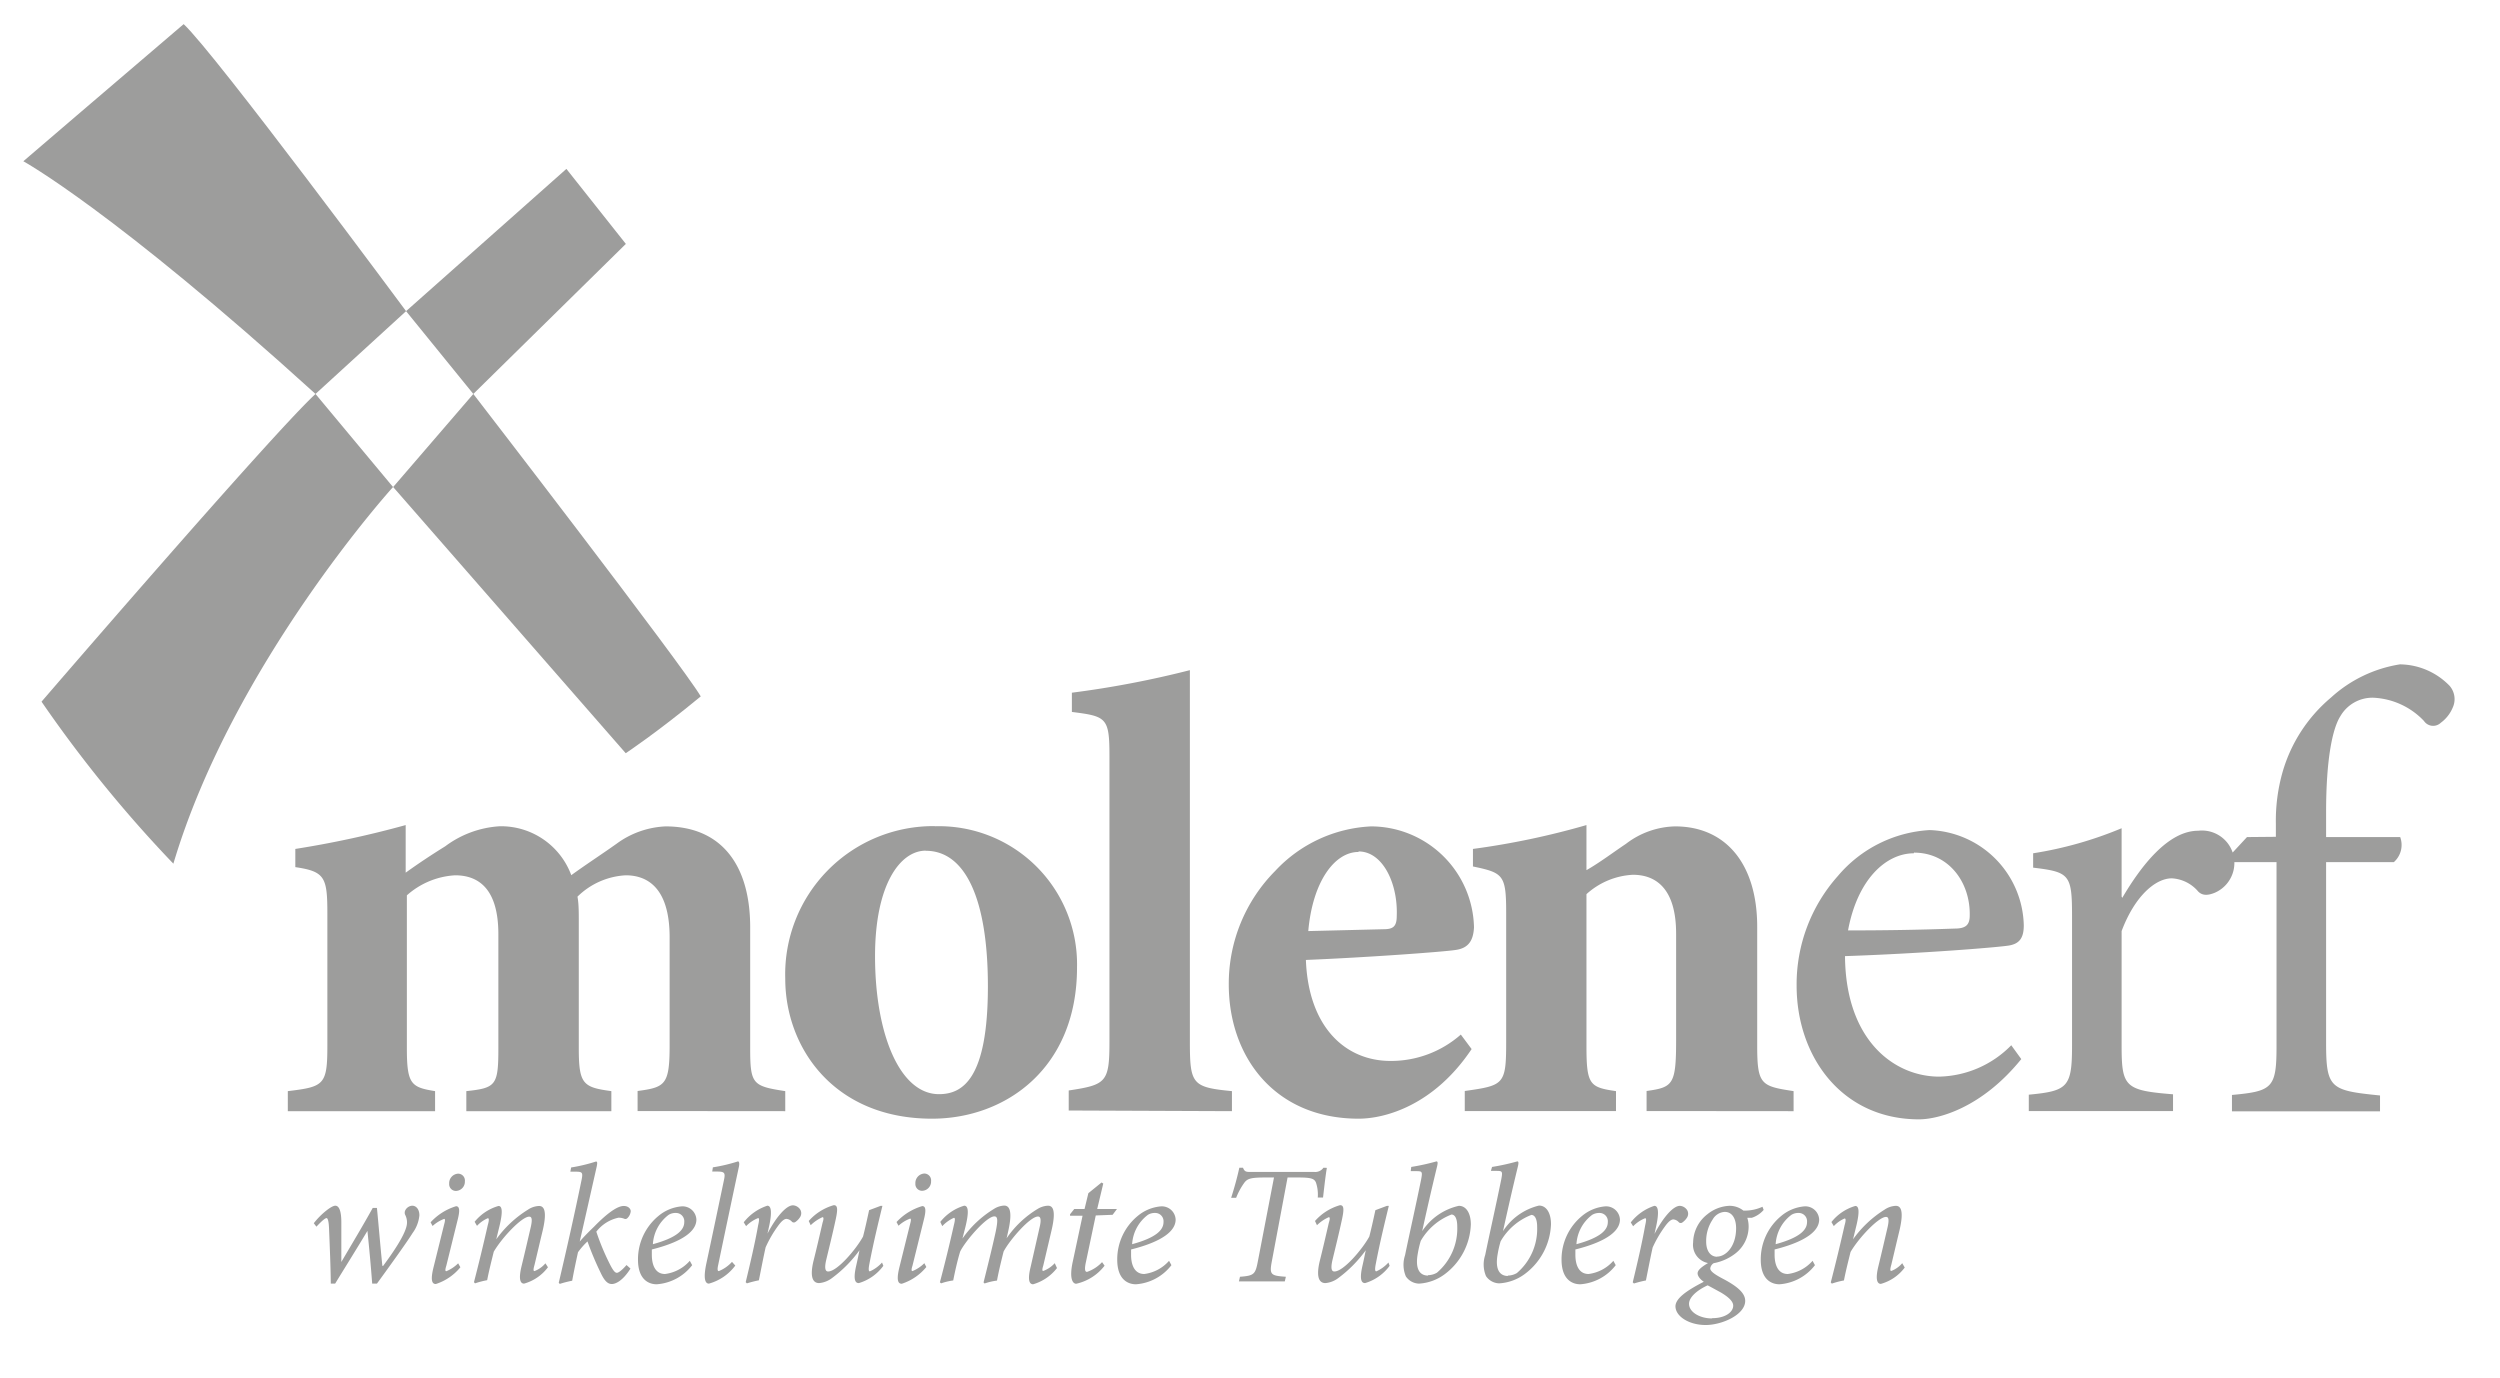 <svg id="Layer_1" data-name="Layer 1" xmlns="http://www.w3.org/2000/svg" viewBox="0 0 189.62 104.5"><defs><style>.cls-1{fill:#9d9d9c;}</style></defs><title>molenerf</title><path class="cls-1" d="M1.77,12.23S8.64,16,23.93,29.88L30.8,23.6S16.28,4,13.93,1.83C8.64,6.34,1.77,12.23,1.77,12.23"/><polygon class="cls-1" points="35.9 29.88 47.47 18.5 42.96 12.81 30.8 23.6 35.9 29.88"/><path class="cls-1" d="M35.9,29.88S51.78,50.47,53.15,52.82c-3.33,2.75-5.69,4.31-5.69,4.31L29.82,36.94Z"/><path class="cls-1" d="M23.93,29.88l5.88,7.06S17.66,50.35,13.15,65.51a98.25,98.25,0,0,1-10-12.29S20.56,33,23.93,29.88"/><path class="cls-1" d="M170.43,63.49l-1.28,1.38.19.52h3.33v14c0,3.14-.33,3.38-3.38,3.66v1.24h11.23V83.09c-3.76-.38-4.09-.52-4.09-4V65.39h5.14a1.74,1.74,0,0,0,.48-1.9h-5.62v-1.9c0-4,.48-6.33,1.09-7.28A2.81,2.81,0,0,1,180,52.92a5.64,5.64,0,0,1,3.85,1.76.84.84,0,0,0,1.28.14,2.72,2.72,0,0,0,.9-1.14,1.54,1.54,0,0,0-.24-1.67,5.33,5.33,0,0,0-3.76-1.62,10.11,10.11,0,0,0-5.23,2.52,11.55,11.55,0,0,0-3.66,5.61,13.46,13.46,0,0,0-.52,3.95v1ZM160.92,68V62.82a28.94,28.94,0,0,1-6.71,1.9v1.09c2.76.33,2.95.52,2.95,3.66v9.85c0,3.14-.33,3.43-3.28,3.71v1.24h10.94V83c-3.66-.29-3.9-.57-3.9-3.71V70.62c1-2.66,2.57-4,3.81-4a2.82,2.82,0,0,1,2,1c.29.29.67.33,1.24.1a2.46,2.46,0,0,0-1.24-4.71c-2.28,0-4.33,2.66-5.76,5.09Zm-15.75-3.33c2.66,0,4.28,2.28,4.23,4.76,0,.71-.28,1-1.14,1-2.76.1-5.42.14-8.09.14.71-3.85,2.86-5.85,5-5.85m7.38,14.56a7.88,7.88,0,0,1-5.47,2.38c-3.33,0-7.09-2.66-7.14-9.14,5.71-.19,11.71-.67,12.47-.81s1.09-.57,1.09-1.52a7.4,7.4,0,0,0-7.14-7.23h0a9.83,9.83,0,0,0-6.95,3.47,12.35,12.35,0,0,0-3.14,8.33c0,5.38,3.43,10.14,9.28,10.14,1.47,0,4.76-.86,7.76-4.57Zm-16.51,5V82.76c-2.47-.38-2.76-.48-2.76-3.47v-9c0-4.76-2.38-7.61-6.23-7.61A6.34,6.34,0,0,0,123.33,64c-1,.67-2,1.43-3,2V62.58a59.22,59.22,0,0,1-8.61,1.81v1.33c2.28.48,2.52.62,2.52,3.47v9.9c0,3.19-.19,3.24-3.14,3.66v1.52h11.47V82.76c-2-.29-2.24-.48-2.24-3.43V67.82a5.67,5.67,0,0,1,3.52-1.47c1.71,0,3.28,1,3.28,4.47V78.9c0,3.38-.24,3.57-2.24,3.85v1.52Zm-33-19.7c1.86,0,3,2.47,2.9,4.9,0,.81-.29,1-1,1l-5.71.14c.33-3.76,2-6,3.81-6m7.76,13.85a8,8,0,0,1-5.33,2c-3.43,0-6.23-2.57-6.42-7.66,4.66-.19,10.52-.62,11.37-.76,1-.14,1.33-.76,1.38-1.71A7.83,7.83,0,0,0,104,62.68h0a10.61,10.61,0,0,0-7.28,3.38,12.14,12.14,0,0,0-3.52,8.61c0,5.47,3.47,10.18,9.85,10.18,2,0,5.71-1,8.57-5.28ZM93.44,84.28V82.76c-3-.29-3.19-.52-3.19-3.71V50.83a74,74,0,0,1-8.95,1.71V54c2.62.33,2.85.43,2.85,3.33V79c0,3.09-.24,3.28-3.09,3.71v1.52ZM70.22,64.53c3,0,4.71,3.66,4.71,10.28,0,7-1.9,8.18-3.71,8.18-3,0-4.85-4.62-4.85-10.47,0-5.42,1.9-8,3.85-8m.71-1.86A11.24,11.24,0,0,0,59.56,74.24c0,5.19,3.66,10.61,11.13,10.61,5.57,0,11-3.81,11-11.47a10.48,10.48,0,0,0-10.8-10.71M59.56,84.28V82.76c-2.47-.38-2.66-.52-2.66-3.24V70.34c0-4.85-2.28-7.66-6.42-7.66A6.76,6.76,0,0,0,46.76,64c-1.14.81-2.24,1.52-3.43,2.38a5.68,5.68,0,0,0-5.42-3.71,7.66,7.66,0,0,0-4.14,1.52c-1,.62-2,1.28-3,2V62.58a75.14,75.14,0,0,1-8.37,1.81v1.38c2.24.33,2.43.76,2.43,3.52v10c0,3-.24,3.14-3,3.47v1.52H33V82.76c-1.81-.29-2.14-.52-2.14-3.24V67.91a6,6,0,0,1,3.66-1.52c1.76,0,3.28,1,3.28,4.47v8.66c0,2.81-.19,3-2.43,3.24v1.52h11V82.76c-2.14-.29-2.47-.52-2.47-3.24V69.91c0-.71,0-1.38-.1-1.9a5.64,5.64,0,0,1,3.66-1.62c1.52,0,3.33.81,3.33,4.71v8.18c0,3-.33,3.19-2.43,3.47v1.52Z"/><path class="cls-1" d="M144.28,95.81a2.05,2.05,0,0,1-.83.59c-.09,0-.1-.12,0-.46.21-.88.42-1.78.63-2.65.38-1.64,0-1.83-.29-1.83a1.64,1.64,0,0,0-.85.29A8.35,8.35,0,0,0,140.55,94h0l.27-1.11c.23-1,.18-1.42-.1-1.42a3.61,3.61,0,0,0-1.81,1.22l.18.31a2.37,2.37,0,0,1,.82-.58c.08,0,.12.1,0,.51-.32,1.42-.69,2.95-1.05,4.34l.08.09a6.33,6.33,0,0,1,.92-.24c.15-.78.35-1.54.5-2.16.64-1.09,2.13-2.66,2.69-2.66.19,0,.27.18.09.91-.22.95-.44,1.9-.67,2.84s-.11,1.33.19,1.33a3.4,3.4,0,0,0,1.81-1.24ZM136.42,92a.63.63,0,0,1,.64.69c0,.6-.55,1.18-2.38,1.68a3,3,0,0,1,1.2-2.23,1,1,0,0,1,.54-.14m1.06,3.63a3,3,0,0,1-1.88,1c-.78,0-1-.76-1-1.45,0-.12,0-.24,0-.41,1.24-.31,3.38-1,3.38-2.27a1.05,1.05,0,0,0-1.11-1,3.15,3.15,0,0,0-1.77.73,4.26,4.26,0,0,0-1.55,3.31c0,1.52.82,1.87,1.42,1.87a3.72,3.72,0,0,0,2.69-1.45ZM129.84,100c-.9,0-1.73-.47-1.73-1.11,0-.47.55-1,1.41-1.4.18.09.54.29,1,.54.59.35.94.68.94,1,0,.5-.62.95-1.58.95m.35-4.66c-.46,0-.82-.4-.82-1.15a2.92,2.92,0,0,1,.49-1.67,1.12,1.12,0,0,1,.92-.58c.56,0,.86.51.86,1.24,0,1.37-.77,2.15-1.45,2.15m3.45-3.78a3.19,3.19,0,0,1-1.45.29,1.67,1.67,0,0,0-1.09-.36,2.84,2.84,0,0,0-1.64.64,2.76,2.76,0,0,0-1.08,2.14,1.41,1.41,0,0,0,1.13,1.56c-.61.36-.79.59-.79.78s.17.44.47.64c-1.41.72-2.13,1.29-2.15,1.85,0,.79,1.05,1.43,2.29,1.43s3-.78,3-1.83c0-.55-.5-1.06-1.73-1.7-.6-.32-.92-.55-.92-.76a.54.54,0,0,1,.26-.4,3.82,3.82,0,0,0,1.65-.74,2.58,2.58,0,0,0,1-2,2.22,2.22,0,0,0-.1-.7l.33,0a2,2,0,0,0,.91-.6Zm-8.19,2.06.14-.64c.19-.9.18-1.49-.15-1.49a3.77,3.77,0,0,0-1.79,1.26l.18.29a2.63,2.63,0,0,1,.91-.61c.09,0,.1.13,0,.56-.24,1.36-.61,2.93-.94,4.3l.09.09c.29-.09.64-.18.91-.23.17-.85.32-1.64.51-2.5a9,9,0,0,1,.92-1.58c.29-.41.5-.55.65-.55a.62.62,0,0,1,.42.22.21.21,0,0,0,.28,0,1.26,1.26,0,0,0,.35-.38.54.54,0,0,0,0-.54.71.71,0,0,0-.55-.33c-.51,0-1.27.87-1.93,2.13ZM121.31,92a.63.63,0,0,1,.64.69c0,.6-.55,1.18-2.38,1.68a3,3,0,0,1,1.2-2.23,1.05,1.05,0,0,1,.54-.14m1.06,3.63a3,3,0,0,1-1.88,1c-.78,0-1-.76-1-1.45,0-.12,0-.24,0-.41,1.24-.31,3.38-1,3.38-2.27a1.05,1.05,0,0,0-1.11-1,3.15,3.15,0,0,0-1.77.73,4.26,4.26,0,0,0-1.55,3.31c0,1.52.82,1.87,1.42,1.87a3.72,3.72,0,0,0,2.69-1.45Zm-8,1.15c-.53,0-1-.37-.78-1.63a7.94,7.94,0,0,1,.23-1,4.61,4.61,0,0,1,2.33-2c.24,0,.44.26.44.91a4.4,4.4,0,0,1-1.54,3.5,1.39,1.39,0,0,1-.68.19m-1.29-7.94h.37c.49,0,.54,0,.42.63-.42,2.07-.86,4-1.22,5.75a2.28,2.28,0,0,0,.06,1.6,1.24,1.24,0,0,0,1,.55,3.61,3.61,0,0,0,1.93-.7,4.92,4.92,0,0,0,2-3.79c0-.85-.35-1.41-.91-1.41A4.52,4.52,0,0,0,114,93.38h0c.36-1.64.7-3.14,1.13-4.91.06-.26.06-.38-.05-.38a16.85,16.85,0,0,1-1.91.42Zm-4.77,7.94c-.53,0-1-.37-.78-1.63a8,8,0,0,1,.23-1,4.61,4.61,0,0,1,2.33-2c.24,0,.44.26.44.91a4.4,4.4,0,0,1-1.54,3.5,1.39,1.39,0,0,1-.68.19M107,88.83h.37c.49,0,.54,0,.42.63-.42,2.07-.86,4-1.22,5.75a2.28,2.28,0,0,0,.06,1.6,1.24,1.24,0,0,0,1,.55,3.61,3.61,0,0,0,1.93-.7,4.92,4.92,0,0,0,2-3.79c0-.85-.35-1.41-.91-1.41a4.52,4.52,0,0,0-2.78,1.92h0c.36-1.64.7-3.14,1.13-4.91.06-.26.06-.38-.05-.38a16.84,16.84,0,0,1-1.91.42Zm-1.69,6.93a2.73,2.73,0,0,1-.92.67c-.09,0-.12-.12-.05-.51.32-1.67.67-3.1,1-4.46h-.14l-.88.33c-.17.79-.32,1.46-.46,2-.51.94-1.95,2.65-2.65,2.65-.21,0-.29-.22-.15-.85.24-1,.49-2,.72-3.07.19-.86.14-1.11-.14-1.11a4,4,0,0,0-1.9,1.2l.15.32a3,3,0,0,1,.9-.61c.08,0,.1.12,0,.42-.23,1-.46,2-.7,2.95-.32,1.38.09,1.63.44,1.63a1.89,1.89,0,0,0,1-.4,9.67,9.67,0,0,0,2.06-2.09h0c-.09.44-.14.69-.24,1.13-.26,1.11-.08,1.36.19,1.36a3.57,3.57,0,0,0,1.86-1.31Zm-4.93-7.19a.75.75,0,0,1-.68.32H94.89c-.35,0-.49,0-.61-.32H94c-.15.7-.38,1.54-.62,2.28h.38a5.12,5.12,0,0,1,.64-1.17c.23-.28.47-.37,1.56-.37h.67l-1.22,6.34c-.19,1-.28,1.11-1.36,1.19l-.08.35h3.48l.08-.35c-1.15-.08-1.26-.15-1.06-1.19l1.19-6.34h.78c1,0,1.24.08,1.37.38a2.84,2.84,0,0,1,.14,1.14l.4,0c.08-.69.19-1.68.29-2.25ZM87.61,92a.63.63,0,0,1,.64.69c0,.6-.55,1.18-2.38,1.68a3,3,0,0,1,1.2-2.23,1,1,0,0,1,.54-.14m1.06,3.63a3,3,0,0,1-1.88,1c-.78,0-1-.76-1-1.45,0-.12,0-.24,0-.41,1.24-.31,3.38-1,3.38-2.27a1.05,1.05,0,0,0-1.11-1,3.15,3.15,0,0,0-1.77.73,4.26,4.26,0,0,0-1.55,3.31c0,1.52.82,1.87,1.42,1.87a3.72,3.72,0,0,0,2.69-1.45Zm-3.95-3.93h-1.5l.46-1.93-.13-.08-1,.81-.29,1.2h-.78l-.32.4,0,.11h.95l-.74,3.47c-.29,1.32,0,1.69.26,1.69A3.73,3.73,0,0,0,83.78,96l-.19-.27a2.8,2.8,0,0,1-1.14.74c-.14,0-.22-.14-.08-.77l.74-3.51,1.28-.05ZM80,95.81a2.23,2.23,0,0,1-.87.59c-.08,0-.1-.09,0-.41l.63-2.68c.4-1.7,0-1.86-.28-1.86a1.64,1.64,0,0,0-.77.24,7.6,7.6,0,0,0-2.36,2.23h0l.12-.53c.37-1.63.05-1.95-.31-1.95a1.6,1.6,0,0,0-.78.26A8,8,0,0,0,73,93.94h0l.23-.9c.27-1.11.22-1.59-.1-1.59a3.64,3.64,0,0,0-1.81,1.23l.15.32a2.76,2.76,0,0,1,.88-.63c.08,0,.12.08,0,.55-.32,1.43-.68,2.9-1.06,4.34l.09.08a4.64,4.64,0,0,1,.92-.22c.15-.77.35-1.63.53-2.2.41-.82,2-2.66,2.59-2.66.26,0,.28.29.1,1.17-.27,1.24-.6,2.55-.92,3.84l.08.08a4.56,4.56,0,0,1,.94-.22c.14-.76.35-1.6.5-2.2.45-.86,2-2.66,2.61-2.66.19,0,.27.21.12.83l-.68,3c-.23.93-.12,1.31.19,1.31a3.53,3.53,0,0,0,1.81-1.23Zm-9.89,0a2.75,2.75,0,0,1-.9.6c-.08,0-.1-.1,0-.41l.87-3.52c.15-.6.17-1-.13-1A4.34,4.34,0,0,0,68,92.69l.15.28a2.72,2.72,0,0,1,.88-.54c.08,0,.08.13,0,.41l-.81,3.27c-.26,1.05-.08,1.26.18,1.26a4,4,0,0,0,1.86-1.27Zm0-6.8a.72.72,0,0,0-.68.76.51.51,0,0,0,.51.55.7.7,0,0,0,.68-.73.52.52,0,0,0-.51-.58M66.9,95.76a2.73,2.73,0,0,1-.92.67c-.09,0-.12-.12-.05-.51.32-1.67.67-3.1,1-4.46H66.8l-.88.33c-.17.79-.32,1.46-.46,2-.51.94-1.95,2.65-2.65,2.65-.2,0-.29-.22-.15-.85.24-1,.49-2,.72-3.07.19-.86.14-1.11-.14-1.11a4,4,0,0,0-1.9,1.2l.15.32a3,3,0,0,1,.9-.61c.08,0,.1.12,0,.42-.23,1-.46,2-.7,2.95-.32,1.38.09,1.63.44,1.63a1.89,1.89,0,0,0,1-.4,9.67,9.67,0,0,0,2.06-2.09h0c-.09.44-.14.69-.24,1.13-.26,1.11-.08,1.36.19,1.36a3.56,3.56,0,0,0,1.86-1.31Zm-8.69-2.18.14-.64c.19-.9.18-1.49-.15-1.49a3.77,3.77,0,0,0-1.79,1.26l.18.29a2.62,2.62,0,0,1,.91-.61c.09,0,.1.13,0,.56-.24,1.36-.61,2.93-.94,4.3l.09.09c.29-.09.64-.18.91-.23.17-.85.32-1.64.51-2.5A9,9,0,0,1,59,93c.29-.41.5-.55.65-.55a.62.62,0,0,1,.42.22.21.21,0,0,0,.28,0,1.26,1.26,0,0,0,.35-.38.54.54,0,0,0,0-.54.71.71,0,0,0-.55-.33c-.51,0-1.27.87-1.93,2.13Zm-2.69,2.13a2.69,2.69,0,0,1-1,.7c-.08,0-.13-.08-.05-.45q.79-3.79,1.58-7.49c.05-.27,0-.38-.08-.38a12.38,12.38,0,0,1-1.9.45l-.05.32h.36c.58,0,.65.09.53.65-.44,2.1-.88,4.2-1.33,6.3-.27,1.26-.06,1.55.19,1.55a3.72,3.72,0,0,0,2-1.37ZM51.26,92a.63.63,0,0,1,.64.69c0,.6-.55,1.18-2.38,1.68a3,3,0,0,1,1.2-2.23,1,1,0,0,1,.54-.14m1.06,3.63a3,3,0,0,1-1.88,1c-.78,0-1-.76-1-1.45,0-.12,0-.24,0-.41,1.24-.31,3.38-1,3.38-2.27a1.05,1.05,0,0,0-1.11-1,3.15,3.15,0,0,0-1.77.73,4.26,4.26,0,0,0-1.55,3.31c0,1.52.82,1.87,1.42,1.87a3.72,3.72,0,0,0,2.69-1.45Zm-4.8.32c-.32.37-.6.59-.73.59s-.27-.14-.51-.61a18.1,18.1,0,0,1-1.05-2.51,2.89,2.89,0,0,1,1.68-1.06,1.15,1.15,0,0,1,.49.1c.05,0,.13,0,.2-.08a.84.84,0,0,0,.24-.51c0-.18-.18-.4-.53-.4-.59,0-1.52.82-2.24,1.56-.37.36-.7.68-1.1,1.14h0c.44-1.91.86-3.79,1.29-5.69.05-.26.06-.38-.06-.38a12.38,12.38,0,0,1-1.88.45l-.06.32h.4c.5,0,.56.06.46.58-.55,2.68-1.13,5.25-1.74,7.85l.08.08a8.25,8.25,0,0,1,.94-.24c.13-.73.29-1.47.44-2.16a5.51,5.51,0,0,1,.72-.82,22.76,22.76,0,0,0,1,2.38c.32.69.58.85.85.85s.81-.22,1.41-1.17Zm-6.15-.13a2.05,2.05,0,0,1-.83.59c-.09,0-.1-.12,0-.46.21-.88.42-1.78.63-2.65.38-1.64,0-1.83-.29-1.83a1.64,1.64,0,0,0-.85.29A8.35,8.35,0,0,0,37.64,94h0l.27-1.11c.23-1,.18-1.42-.1-1.42A3.61,3.61,0,0,0,36,92.67l.18.31A2.37,2.37,0,0,1,37,92.4c.08,0,.12.1,0,.51-.32,1.42-.69,2.95-1.05,4.34l.08.09a6.35,6.35,0,0,1,.92-.24c.15-.78.35-1.54.5-2.16.64-1.09,2.13-2.66,2.69-2.66.19,0,.27.18.09.91-.22.95-.44,1.9-.67,2.84s-.12,1.33.19,1.33a3.4,3.4,0,0,0,1.81-1.24Zm-6.62,0a2.75,2.75,0,0,1-.9.6c-.08,0-.1-.1,0-.41l.87-3.52c.15-.6.17-1-.13-1a4.34,4.34,0,0,0-1.93,1.22l.15.28a2.72,2.72,0,0,1,.88-.54c.08,0,.08.13,0,.41l-.81,3.27c-.26,1.05-.08,1.26.18,1.26a4,4,0,0,0,1.86-1.27Zm0-6.8a.72.72,0,0,0-.68.76.51.51,0,0,0,.51.55.7.7,0,0,0,.68-.73.52.52,0,0,0-.51-.58M29,96c-.15-1.46-.27-2.95-.41-4.38h-.32c-.76,1.38-1.61,2.78-2.38,4.1h0c0-.86,0-2,0-3,0-.87-.17-1.27-.46-1.27s-1.09.63-1.63,1.33l.2.26c.47-.5.68-.65.77-.65s.17.23.19.85c.05,1.23.12,2.88.13,4.12h.33c.69-1.13,1.63-2.63,2.45-4h0c.13,1.28.26,2.63.36,4h.36c.73-1,2.27-3.13,2.7-3.83a2.7,2.7,0,0,0,.52-1.35c0-.44-.23-.73-.55-.73a.64.64,0,0,0-.53.37.4.4,0,0,0,0,.32,1.23,1.23,0,0,1,.14.6c0,.81-1.29,2.57-1.82,3.29Z"/></svg>